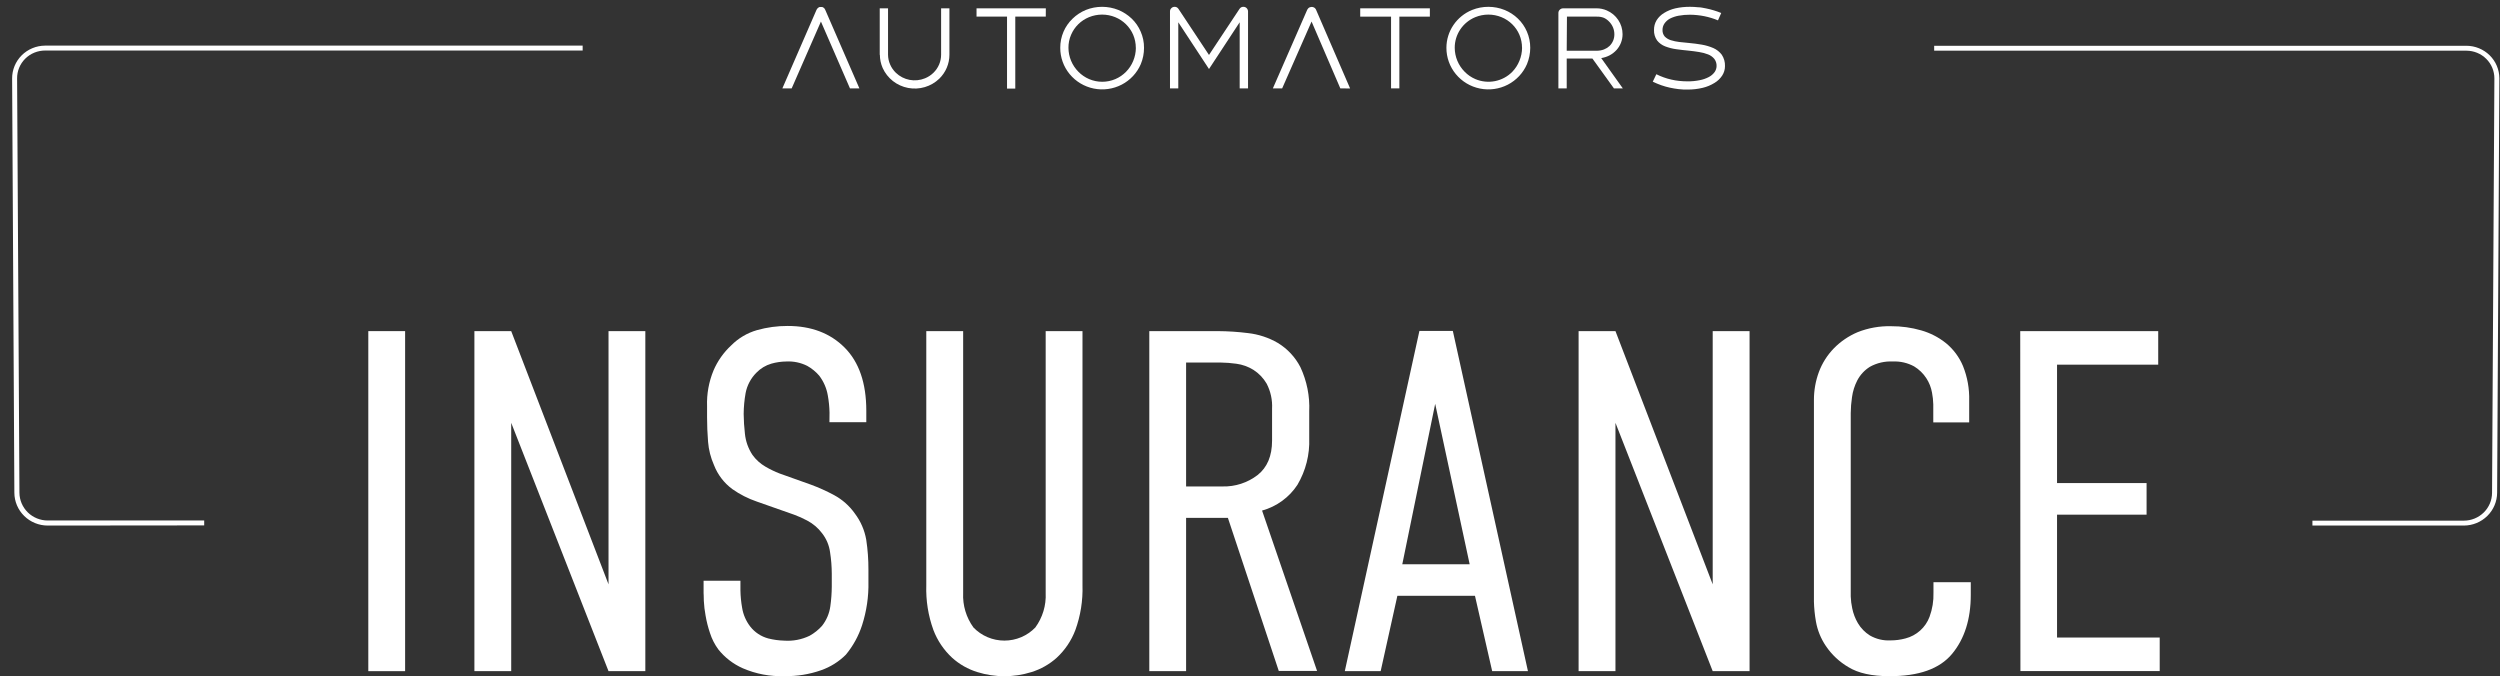 <svg
  width="196"
  height="53"
  viewBox="0 0 196 53"
  fill="none"
  xmlns="http://www.w3.org/2000/svg"
>
  <rect x="0" y="0" width="196" height="53" fill="#333333" stroke="none"/>
  <g clip-path="url(#clip0_307_197)">
    <path
      d="M193.162 41.204H181.294V40.819H193.162C193.747 40.819 194.308 40.59 194.723 40.183C195.138 39.776 195.373 39.224 195.377 38.646L195.56 6.155C195.562 5.869 195.506 5.586 195.397 5.322C195.288 5.058 195.127 4.817 194.923 4.615C194.719 4.412 194.477 4.251 194.21 4.141C193.944 4.031 193.658 3.975 193.369 3.974H151.639V3.589H193.369C194.052 3.591 194.707 3.86 195.191 4.337C195.674 4.814 195.947 5.46 195.95 6.135L195.775 38.635C195.771 39.317 195.494 39.97 195.004 40.451C194.515 40.932 193.853 41.203 193.162 41.204Z"
      fill="white"
    />
    <path
      d="M3.739 41.204C3.049 41.203 2.386 40.932 1.897 40.451C1.407 39.97 1.13 39.317 1.126 38.634L0.951 6.158C0.948 5.822 1.013 5.488 1.141 5.176C1.269 4.865 1.458 4.581 1.697 4.341C1.936 4.101 2.22 3.911 2.534 3.78C2.847 3.648 3.184 3.58 3.525 3.577H45.68V3.962H3.544C3.253 3.961 2.965 4.017 2.696 4.126C2.426 4.236 2.182 4.398 1.977 4.602C1.772 4.806 1.61 5.048 1.501 5.315C1.392 5.581 1.337 5.867 1.341 6.154L1.524 38.634C1.529 39.212 1.765 39.764 2.179 40.171C2.594 40.577 3.155 40.806 3.739 40.807H16.009V41.192L3.739 41.204Z"
      fill="white"
    />
    <path
      d="M66.638 6.929L64.361 1.69L62.068 6.929H61.338L64.018 0.765C64.035 0.731 64.056 0.699 64.08 0.669C64.103 0.639 64.13 0.615 64.162 0.595C64.191 0.576 64.223 0.561 64.256 0.549C64.289 0.545 64.323 0.545 64.357 0.549C64.393 0.545 64.43 0.545 64.466 0.549C64.499 0.561 64.531 0.576 64.56 0.595C64.591 0.615 64.619 0.639 64.642 0.669C64.666 0.697 64.684 0.73 64.696 0.765L67.376 6.929H66.638Z"
      fill="white"
    />
    <path
      d="M68.971 4.294V0.653H69.622V4.294C69.624 4.559 69.681 4.821 69.79 5.064C69.895 5.306 70.047 5.524 70.238 5.708C70.534 5.992 70.908 6.185 71.313 6.262C71.719 6.338 72.138 6.296 72.52 6.139C72.766 6.039 72.99 5.893 73.179 5.708C73.371 5.522 73.523 5.3 73.627 5.056C73.731 4.811 73.784 4.548 73.783 4.282V0.653H74.435V4.294C74.434 4.644 74.363 4.99 74.226 5.313C74.089 5.636 73.888 5.928 73.635 6.174C73.317 6.479 72.929 6.704 72.504 6.829C72.08 6.955 71.631 6.977 71.195 6.894C70.76 6.811 70.351 6.626 70.004 6.354C69.657 6.081 69.381 5.73 69.201 5.33C69.057 5.003 68.983 4.65 68.982 4.294"
      fill="white"
    />
    <path
      d="M81.989 1.304H79.598V6.944H78.951V1.304H76.56V0.653H81.993L81.989 1.304Z"
      fill="white"
    />
    <path
      d="M97.846 0.892V6.929H97.191V1.747L94.785 5.411L92.378 1.747V6.929H91.727V0.892C91.726 0.844 91.735 0.797 91.754 0.753C91.774 0.71 91.802 0.671 91.836 0.638C91.869 0.606 91.907 0.58 91.949 0.561C91.995 0.544 92.042 0.535 92.09 0.534C92.148 0.533 92.206 0.546 92.257 0.572C92.283 0.586 92.307 0.603 92.328 0.622C92.349 0.642 92.369 0.664 92.386 0.688L94.785 4.309L97.183 0.688L97.242 0.622L97.312 0.572C97.364 0.546 97.421 0.533 97.48 0.534C97.529 0.533 97.578 0.542 97.624 0.561C97.711 0.598 97.779 0.667 97.815 0.753C97.835 0.797 97.846 0.844 97.846 0.892Z"
      fill="white"
    />
    <path
      d="M105.081 6.929L102.827 1.689L100.522 6.929H99.793L102.487 0.765C102.505 0.731 102.526 0.699 102.55 0.669C102.572 0.639 102.6 0.615 102.632 0.595C102.666 0.577 102.703 0.564 102.741 0.557C102.808 0.536 102.88 0.536 102.948 0.557C102.982 0.568 103.015 0.584 103.045 0.603C103.076 0.621 103.103 0.646 103.123 0.676C103.15 0.704 103.17 0.736 103.182 0.773L105.849 6.937L105.081 6.929Z"
      fill="white"
    />
    <path
      d="M112.101 1.304H109.71V6.929H109.059V1.304H106.641V0.653H112.101V1.304Z"
      fill="white"
    />
    <path
      d="M124.846 4.59H122.83V6.929H122.178V1.019C122.177 0.97 122.186 0.921 122.206 0.876C122.224 0.832 122.252 0.793 122.288 0.761C122.322 0.727 122.363 0.699 122.408 0.68C122.457 0.661 122.509 0.652 122.561 0.653H125.185C125.454 0.654 125.719 0.709 125.965 0.815C126.334 0.972 126.648 1.232 126.869 1.563C127.091 1.895 127.209 2.283 127.209 2.679C127.21 2.913 127.166 3.144 127.081 3.361C126.999 3.568 126.88 3.758 126.73 3.924C126.577 4.089 126.398 4.229 126.199 4.336C125.992 4.444 125.768 4.518 125.536 4.555L127.229 6.929H126.531L124.846 4.59ZM122.83 3.978H125.17C125.368 3.981 125.565 3.947 125.751 3.877C125.907 3.816 126.051 3.727 126.176 3.615C126.301 3.496 126.4 3.353 126.467 3.195C126.534 3.037 126.568 2.866 126.566 2.695C126.569 2.331 126.429 1.98 126.176 1.716C126.057 1.584 125.913 1.476 125.751 1.4C125.572 1.33 125.381 1.297 125.189 1.304H122.849L122.83 3.978Z"
      fill="white"
    />
    <path
      d="M129.577 6.405L129.857 5.819C130.045 5.913 130.237 5.996 130.435 6.066C130.629 6.137 130.829 6.195 131.031 6.239C131.235 6.288 131.443 6.322 131.651 6.343C131.866 6.366 132.083 6.378 132.299 6.378C132.617 6.381 132.935 6.352 133.247 6.289C133.497 6.243 133.739 6.16 133.964 6.043C134.144 5.951 134.301 5.819 134.42 5.658C134.522 5.517 134.578 5.349 134.58 5.176C134.587 4.972 134.523 4.772 134.397 4.61C134.266 4.454 134.097 4.335 133.906 4.263C133.679 4.176 133.444 4.114 133.204 4.078C132.946 4.032 132.665 4.001 132.385 3.97C132.104 3.939 131.737 3.909 131.421 3.858C131.122 3.819 130.829 3.744 130.548 3.635C130.299 3.539 130.081 3.38 129.916 3.173C129.747 2.932 129.663 2.644 129.674 2.352C129.669 2.081 129.74 1.814 129.881 1.582C130.029 1.351 130.229 1.157 130.466 1.015C130.74 0.847 131.04 0.725 131.355 0.653C131.729 0.571 132.111 0.531 132.494 0.534C132.706 0.534 132.918 0.546 133.13 0.569C133.34 0.569 133.551 0.622 133.761 0.661C133.972 0.699 134.151 0.753 134.37 0.815C134.564 0.873 134.756 0.941 134.943 1.019L134.69 1.597C134.519 1.525 134.344 1.462 134.167 1.408C133.988 1.354 133.808 1.308 133.621 1.27C133.249 1.196 132.87 1.157 132.49 1.154C132.193 1.153 131.897 1.178 131.605 1.231C131.368 1.274 131.14 1.35 130.926 1.458C130.752 1.551 130.604 1.683 130.493 1.844C130.391 1.994 130.338 2.171 130.341 2.352C130.333 2.539 130.395 2.721 130.517 2.865C130.648 2.996 130.81 3.094 130.988 3.15C131.206 3.218 131.429 3.266 131.655 3.292C131.897 3.323 132.158 3.346 132.416 3.369C132.751 3.404 133.094 3.439 133.422 3.5C133.735 3.554 134.04 3.644 134.331 3.77C134.592 3.886 134.819 4.067 134.99 4.294C135.162 4.557 135.25 4.866 135.239 5.18C135.24 5.443 135.164 5.701 135.021 5.923C134.866 6.159 134.66 6.356 134.417 6.501C134.13 6.678 133.817 6.809 133.488 6.886C133.105 6.978 132.712 7.023 132.318 7.021C132.077 7.021 131.839 7.021 131.597 6.987C131.366 6.96 131.137 6.921 130.91 6.871C130.684 6.822 130.462 6.759 130.244 6.682C130.023 6.604 129.807 6.514 129.596 6.413"
      fill="white"
    />
    <path
      d="M83.124 3.75C83.121 3.315 83.208 2.884 83.381 2.483C83.546 2.101 83.786 1.755 84.087 1.466C84.387 1.174 84.74 0.942 85.128 0.78C85.946 0.453 86.861 0.453 87.679 0.78C88.067 0.939 88.422 1.169 88.724 1.458C89.026 1.748 89.266 2.095 89.43 2.479C89.606 2.88 89.695 3.313 89.691 3.75C89.693 4.189 89.607 4.624 89.438 5.029C89.141 5.72 88.612 6.287 87.94 6.636C87.268 6.984 86.494 7.093 85.751 6.942C85.007 6.791 84.339 6.391 83.86 5.809C83.382 5.228 83.121 4.5 83.124 3.75ZM89.048 3.75C89.048 3.399 88.978 3.05 88.841 2.726C88.572 2.102 88.067 1.607 87.433 1.346C87.107 1.213 86.758 1.144 86.406 1.144C86.053 1.144 85.704 1.213 85.378 1.346C84.744 1.606 84.24 2.101 83.974 2.726C83.833 3.049 83.763 3.398 83.767 3.75C83.77 4.452 84.05 5.125 84.547 5.626C84.786 5.87 85.071 6.065 85.386 6.2C85.711 6.34 86.061 6.411 86.415 6.411C86.769 6.411 87.12 6.34 87.445 6.2C87.758 6.066 88.041 5.872 88.279 5.63C88.52 5.386 88.711 5.099 88.841 4.783C88.979 4.454 89.051 4.102 89.052 3.747"
      fill="white"
    />
    <path
      d="M113.399 3.75C113.399 3.114 113.591 2.492 113.949 1.963C114.307 1.435 114.816 1.023 115.412 0.78C116.228 0.453 117.142 0.453 117.959 0.78C118.348 0.937 118.704 1.167 119.004 1.458C119.306 1.748 119.546 2.096 119.71 2.479C119.884 2.881 119.973 3.314 119.971 3.75C119.97 4.189 119.882 4.624 119.714 5.029C119.417 5.72 118.888 6.287 118.216 6.636C117.544 6.985 116.77 7.093 116.027 6.942C115.283 6.792 114.615 6.391 114.136 5.81C113.657 5.228 113.397 4.5 113.399 3.75ZM119.327 3.75C119.328 3.399 119.258 3.05 119.121 2.726C118.855 2.101 118.35 1.606 117.717 1.347C117.391 1.213 117.042 1.144 116.689 1.144C116.336 1.144 115.987 1.213 115.661 1.347C115.182 1.545 114.773 1.879 114.487 2.307C114.2 2.735 114.048 3.237 114.051 3.75C114.054 4.452 114.333 5.125 114.831 5.627C115.069 5.871 115.354 6.066 115.669 6.201C116.153 6.406 116.689 6.462 117.206 6.36C117.723 6.258 118.196 6.004 118.563 5.63C118.803 5.382 118.992 5.09 119.121 4.771C119.257 4.442 119.329 4.091 119.331 3.735"
      fill="white"
    />
    <path d="M31.761 25.96V52.619H28.875V25.96H31.761Z" fill="white" />
    <path
      d="M40.079 25.96L47.708 45.812V25.96H50.594V52.619H47.708L40.079 33.149V52.619H37.193V25.96H40.079Z"
      fill="white"
    />
    <path
      d="M65.035 32.347C65.025 31.894 64.98 31.442 64.899 30.995C64.803 30.436 64.573 29.907 64.228 29.454C63.962 29.144 63.643 28.883 63.284 28.683C62.778 28.429 62.213 28.311 61.646 28.341C61.25 28.345 60.857 28.402 60.476 28.51C60.031 28.64 59.627 28.883 59.306 29.215C58.868 29.652 58.572 30.209 58.456 30.814C58.359 31.356 58.308 31.905 58.304 32.455C58.309 32.97 58.342 33.484 58.401 33.996C58.459 34.594 58.664 35.17 58.998 35.672C59.268 36.045 59.615 36.357 60.016 36.589C60.368 36.794 60.736 36.972 61.116 37.12L63.581 37.999C64.203 38.228 64.807 38.501 65.39 38.815C66.034 39.162 66.588 39.651 67.009 40.245C67.474 40.855 67.784 41.568 67.914 42.321C68.031 43.098 68.089 43.882 68.085 44.667V45.607C68.11 46.763 67.941 47.915 67.586 49.017C67.314 49.859 66.882 50.644 66.315 51.328C65.767 51.876 65.1 52.294 64.365 52.549C63.45 52.87 62.484 53.025 61.514 53.008C60.39 53.049 59.272 52.84 58.242 52.395C57.487 52.062 56.826 51.553 56.315 50.912C56.03 50.523 55.81 50.091 55.664 49.633C55.512 49.185 55.396 48.727 55.317 48.261C55.245 47.88 55.2 47.494 55.18 47.106C55.18 46.775 55.161 46.57 55.161 46.493V45.53H58.05V46.301C58.059 46.754 58.103 47.206 58.183 47.653C58.268 48.187 58.487 48.691 58.819 49.121C59.173 49.575 59.667 49.902 60.227 50.053C60.636 50.157 61.056 50.215 61.479 50.226C62.168 50.275 62.859 50.142 63.479 49.841C63.841 49.639 64.167 49.378 64.443 49.071C64.797 48.624 65.023 48.092 65.098 47.53C65.17 47.019 65.208 46.504 65.211 45.989V44.96C65.208 44.405 65.164 43.852 65.078 43.303C65.007 42.754 64.788 42.234 64.443 41.797C64.132 41.385 63.733 41.047 63.273 40.807C62.944 40.63 62.602 40.477 62.251 40.349L59.326 39.32C58.647 39.087 58.005 38.761 57.419 38.349C56.766 37.868 56.266 37.213 55.976 36.462C55.719 35.883 55.562 35.266 55.512 34.635C55.461 34 55.434 33.353 55.434 32.709V31.85C55.4 30.889 55.573 29.932 55.941 29.042C56.259 28.3 56.73 27.632 57.325 27.081C57.883 26.517 58.579 26.104 59.345 25.883C60.129 25.662 60.941 25.552 61.755 25.555C63.604 25.555 65.093 26.122 66.221 27.254C67.349 28.387 67.915 30.03 67.918 32.185V33.102H65.028L65.035 32.347Z"
      fill="white"
    />
    <path
      d="M75.511 25.96V46.497C75.466 47.46 75.751 48.41 76.318 49.194C76.631 49.519 77.007 49.778 77.424 49.955C77.841 50.131 78.29 50.223 78.744 50.223C79.198 50.223 79.647 50.131 80.064 49.955C80.481 49.778 80.857 49.519 81.17 49.194C81.741 48.411 82.027 47.461 81.981 46.497V25.96H84.867V45.889C84.905 47.081 84.716 48.271 84.309 49.394C83.998 50.22 83.498 50.964 82.847 51.567C82.277 52.081 81.599 52.465 80.862 52.692C79.484 53.123 78.004 53.123 76.626 52.692C75.89 52.465 75.214 52.081 74.645 51.567C73.995 50.963 73.493 50.22 73.179 49.394C72.772 48.271 72.583 47.081 72.621 45.889V25.96H75.511Z"
      fill="white"
    />
    <path
      d="M95.498 25.96C96.281 25.965 97.062 26.016 97.838 26.114C98.664 26.206 99.462 26.468 100.178 26.884C100.937 27.344 101.551 28.003 101.953 28.788C102.46 29.872 102.697 31.061 102.643 32.255V34.351C102.693 35.633 102.373 36.902 101.719 38.01C101.075 38.995 100.088 39.713 98.946 40.029L103.259 52.603H100.256L96.266 40.599H92.99V52.619H90.105V25.96H95.498ZM92.99 38.138H95.838C96.834 38.165 97.809 37.849 98.595 37.244C99.351 36.645 99.73 35.746 99.73 34.547V32.043C99.766 31.362 99.62 30.684 99.305 30.078C99.051 29.641 98.696 29.27 98.267 28.996C97.863 28.745 97.41 28.582 96.937 28.518C96.522 28.46 96.104 28.427 95.685 28.422H92.99V38.138Z"
      fill="white"
    />
    <path
      d="M116.987 52.619L115.638 46.713H109.554L108.244 52.619H105.432L111.282 25.944H113.902L119.791 52.619H116.987ZM112.518 31.661L109.94 44.236H115.221L112.518 31.661Z"
      fill="white"
    />
    <path
      d="M126.652 25.96L134.276 45.812V25.96H137.166V52.619H134.276L126.652 33.149V52.619H123.762V25.96H126.652Z"
      fill="white"
    />
    <path
      d="M151.569 31.7C151.561 31.393 151.529 31.088 151.471 30.787C151.401 30.387 151.251 30.004 151.03 29.662C150.786 29.281 150.456 28.961 150.067 28.726C149.561 28.449 148.987 28.316 148.41 28.341C147.779 28.307 147.151 28.451 146.6 28.757C146.184 29.017 145.845 29.381 145.617 29.812C145.4 30.229 145.258 30.68 145.196 31.145C145.135 31.556 145.102 31.971 145.098 32.386V46.763C145.109 47.077 145.148 47.389 145.215 47.695C145.297 48.102 145.446 48.492 145.656 48.851C145.887 49.245 146.211 49.578 146.6 49.822C147.09 50.103 147.652 50.237 148.218 50.207C148.614 50.208 149.007 50.156 149.388 50.053C149.818 49.942 150.214 49.73 150.543 49.434C150.872 49.139 151.123 48.77 151.276 48.358C151.499 47.754 151.603 47.113 151.584 46.47V45.646H154.509V46.636C154.509 48.539 154.022 50.08 153.047 51.259C152.072 52.438 150.428 53.022 148.117 53.012C146.755 53.012 145.69 52.777 144.923 52.307C144.212 51.893 143.605 51.325 143.148 50.646C142.754 50.066 142.488 49.409 142.368 48.72C142.278 48.205 142.225 47.683 142.212 47.16V31.353C142.211 30.606 142.343 29.864 142.602 29.161C142.859 28.472 143.258 27.842 143.772 27.312C144.303 26.769 144.938 26.337 145.641 26.041C146.472 25.712 147.362 25.554 148.257 25.575C149.058 25.57 149.856 25.68 150.625 25.902C151.337 26.105 152 26.449 152.575 26.911C153.157 27.393 153.613 28.008 153.901 28.703C154.244 29.56 154.409 30.478 154.384 31.399V33.114H151.569V31.7Z"
      fill="white"
    />
    <path
      d="M158.386 25.96H169.204V28.591H161.272V37.872H168.292V40.349H161.272V49.98H169.321V52.611H158.401L158.386 25.96Z"
      fill="white"
    />
  </g>
  <defs>
    <clipPath id="clip0_307_197">
      <rect
        width="195"
        height="52.466"
        fill="white"
        transform="translate(0.951 0.534)"
      />
    </clipPath>
  </defs>
</svg>
